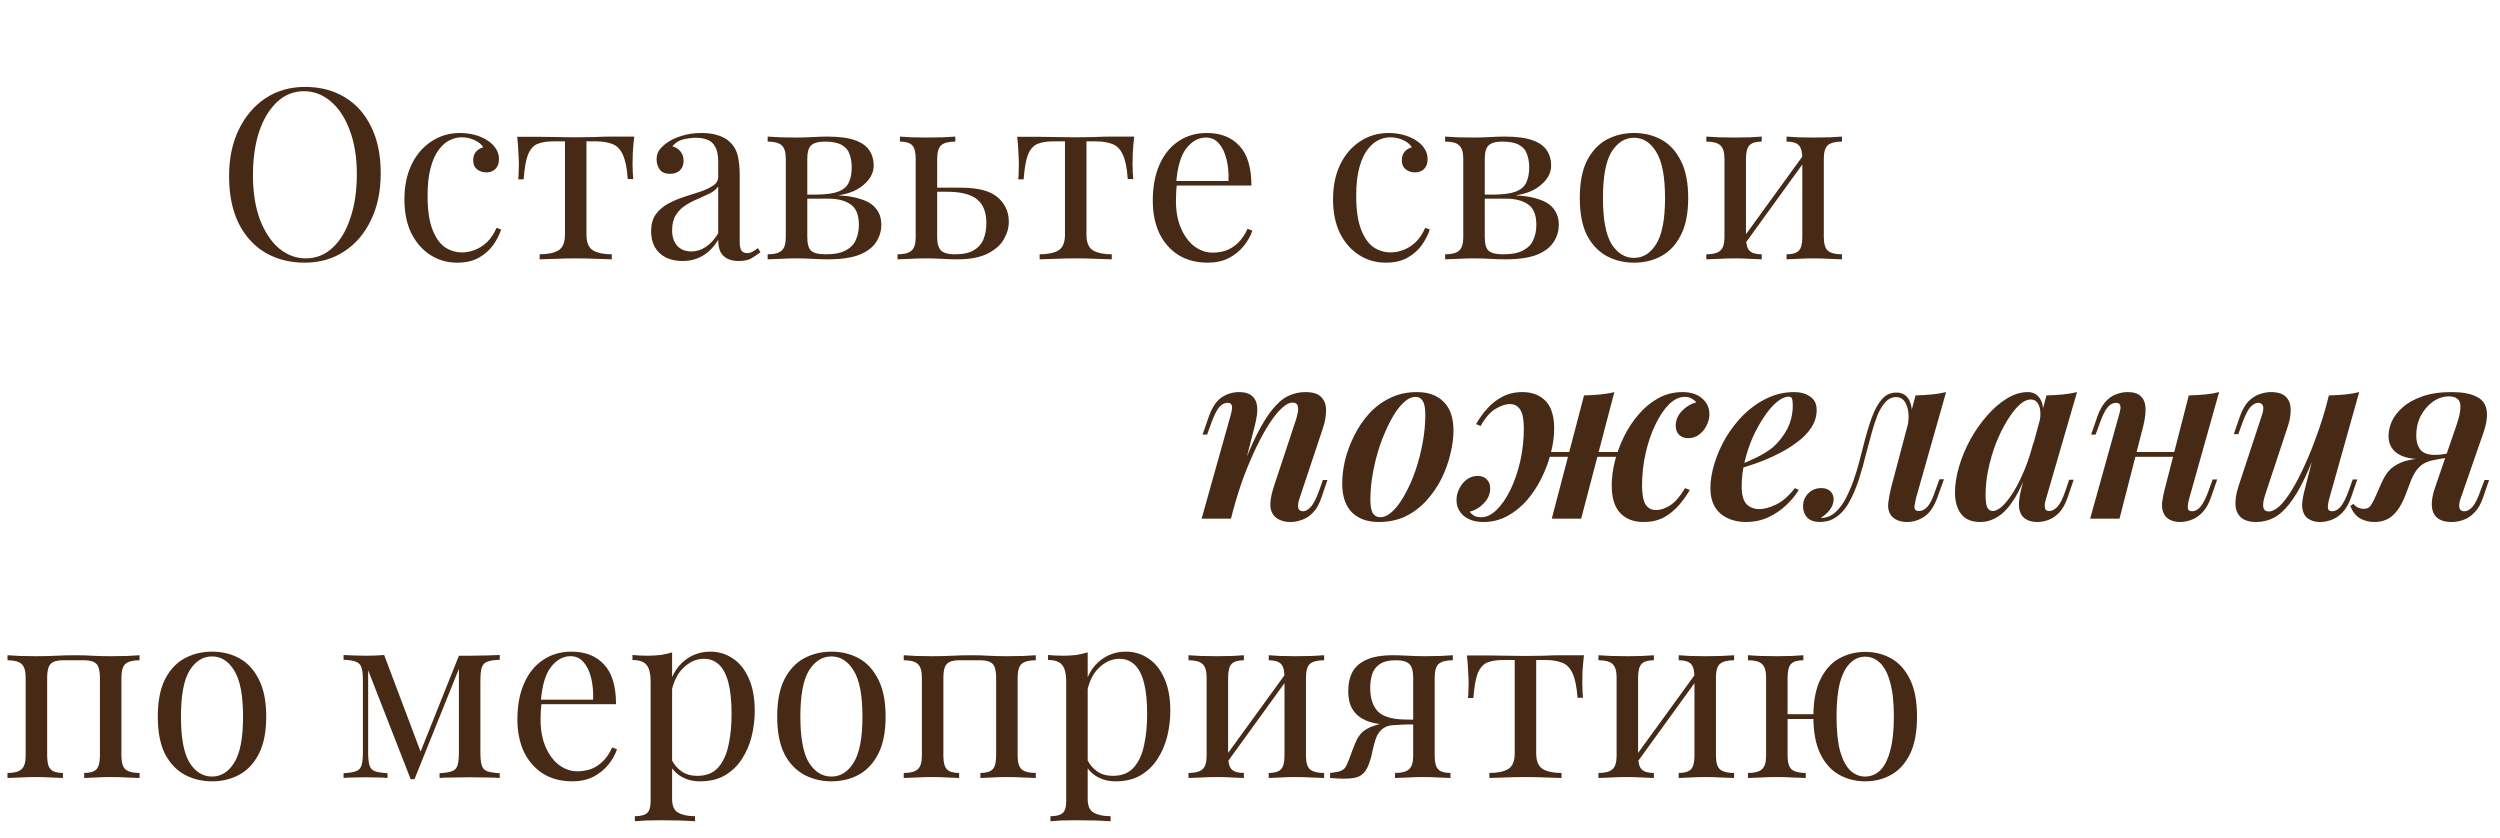 <?xml version="1.0" encoding="UTF-8"?> <svg xmlns="http://www.w3.org/2000/svg" width="1340" height="449" viewBox="0 0 1340 449" fill="none"> <path d="M163.488 46.584C171.595 46.584 178.677 48.419 184.736 52.088C190.88 55.757 195.616 61.048 198.944 67.96C202.357 74.787 204.064 83.107 204.064 92.92C204.064 102.477 202.315 110.84 198.816 118.008C195.403 125.176 190.624 130.765 184.48 134.776C178.336 138.787 171.296 140.792 163.36 140.792C155.253 140.792 148.128 138.957 141.984 135.288C135.925 131.619 131.189 126.328 127.776 119.416C124.448 112.504 122.784 104.184 122.784 94.456C122.784 84.899 124.533 76.536 128.032 69.368C131.531 62.2 136.309 56.611 142.368 52.6C148.512 48.589 155.552 46.584 163.488 46.584ZM162.976 48.888C157.429 48.888 152.608 50.808 148.512 54.648C144.416 58.488 141.216 63.779 138.912 70.52C136.693 77.261 135.584 85.069 135.584 93.944C135.584 102.989 136.821 110.883 139.296 117.624C141.856 124.28 145.269 129.443 149.536 133.112C153.888 136.696 158.667 138.488 163.872 138.488C169.419 138.488 174.24 136.568 178.336 132.728C182.432 128.888 185.589 123.597 187.808 116.856C190.112 110.029 191.264 102.221 191.264 93.432C191.264 84.301 189.984 76.408 187.424 69.752C184.949 63.096 181.579 57.976 177.312 54.392C173.045 50.723 168.267 48.888 162.976 48.888ZM246.587 71.288C249.318 71.288 251.963 71.629 254.523 72.312C257.083 72.995 259.387 74.019 261.435 75.384C263.398 76.664 264.891 78.157 265.915 79.864C266.939 81.485 267.451 83.277 267.451 85.24C267.451 87.544 266.811 89.336 265.531 90.616C264.251 91.811 262.63 92.408 260.667 92.408C258.79 92.408 257.126 91.853 255.675 90.744C254.31 89.635 253.627 88.056 253.627 86.008C253.627 84.045 254.139 82.467 255.163 81.272C256.272 80.077 257.552 79.309 259.003 78.968C258.15 77.432 256.614 76.152 254.395 75.128C252.262 74.104 249.958 73.592 247.483 73.592C245.35 73.592 243.216 74.104 241.083 75.128C238.95 76.152 236.987 77.859 235.195 80.248C233.403 82.552 231.952 85.752 230.843 89.848C229.734 93.859 229.179 98.893 229.179 104.952C229.179 112.461 230.032 118.435 231.739 122.872C233.446 127.309 235.664 130.509 238.395 132.472C241.211 134.349 244.283 135.288 247.611 135.288C249.83 135.288 252.091 134.861 254.395 134.008C256.699 133.155 258.875 131.789 260.923 129.912C262.971 127.949 264.72 125.347 266.171 122.104L268.603 123C267.75 125.731 266.342 128.504 264.379 131.32C262.416 134.051 259.856 136.312 256.699 138.104C253.542 139.896 249.659 140.792 245.051 140.792C239.76 140.792 234.982 139.427 230.715 136.696C226.448 133.965 223.035 130.083 220.475 125.048C218 119.928 216.763 113.869 216.763 106.872C216.763 99.875 218 93.731 220.475 88.44C223.035 83.064 226.576 78.883 231.099 75.896C235.622 72.824 240.784 71.288 246.587 71.288ZM339.941 73.208C339.6 76.195 339.344 79.053 339.173 81.784C339.088 84.515 339.045 86.605 339.045 88.056C339.045 89.592 339.088 91.085 339.173 92.536C339.258 93.901 339.344 95.053 339.429 95.992H336.485C336.058 90.104 335.162 85.709 333.797 82.808C332.432 79.907 330.554 78.029 328.165 77.176C325.776 76.237 322.832 75.768 319.333 75.768H314.341V125.816C314.341 129.997 315.536 132.813 317.925 134.264C320.4 135.629 323.728 136.312 327.909 136.312V139C325.946 138.915 323.216 138.829 319.717 138.744C316.304 138.573 312.592 138.488 308.581 138.488C304.656 138.488 300.944 138.573 297.445 138.744C293.946 138.829 291.216 138.915 289.253 139V136.312C293.52 136.312 296.848 135.629 299.237 134.264C301.626 132.813 302.821 129.997 302.821 125.816V75.768H296.549C293.05 75.768 290.192 76.237 287.973 77.176C285.84 78.115 284.176 80.035 282.981 82.936C281.872 85.837 281.104 90.232 280.677 96.12H277.733C277.904 95.181 277.989 94.029 277.989 92.664C278.074 91.213 278.117 89.72 278.117 88.184C278.117 86.733 278.032 84.643 277.861 81.912C277.776 79.181 277.562 76.323 277.221 73.336H289.509C292.41 73.336 295.482 73.379 298.725 73.464C302.053 73.549 305.296 73.592 308.453 73.592C311.696 73.592 314.981 73.549 318.309 73.464C321.637 73.293 324.752 73.208 327.653 73.208H339.941ZM365.888 139.896C362.389 139.896 359.36 139.256 356.8 137.976C354.24 136.611 352.277 134.733 350.912 132.344C349.632 129.955 348.992 127.181 348.992 124.024C348.992 120.269 349.845 117.197 351.552 114.808C353.344 112.419 355.605 110.499 358.336 109.048C361.067 107.597 363.925 106.403 366.912 105.464C369.984 104.44 372.885 103.501 375.616 102.648C378.347 101.709 380.565 100.643 382.272 99.448C384.064 98.253 384.96 96.675 384.96 94.712V86.776C384.96 83.192 384.405 80.461 383.296 78.584C382.272 76.707 380.864 75.469 379.072 74.872C377.28 74.189 375.275 73.848 373.056 73.848C370.923 73.848 368.619 74.147 366.144 74.744C363.755 75.341 361.835 76.579 360.384 78.456C362.005 78.797 363.413 79.651 364.608 81.016C365.803 82.381 366.4 84.131 366.4 86.264C366.4 88.397 365.717 90.104 364.352 91.384C362.987 92.579 361.237 93.176 359.104 93.176C356.629 93.176 354.795 92.408 353.6 90.872C352.491 89.251 351.936 87.459 351.936 85.496C351.936 83.277 352.491 81.485 353.6 80.12C354.709 78.755 356.117 77.475 357.824 76.28C359.787 74.915 362.304 73.763 365.376 72.824C368.533 71.8 372.075 71.288 376 71.288C379.499 71.288 382.485 71.715 384.96 72.568C387.435 73.336 389.483 74.488 391.104 76.024C393.323 78.072 394.773 80.589 395.456 83.576C396.139 86.477 396.48 89.976 396.48 94.072V129.656C396.48 131.789 396.779 133.325 397.376 134.264C398.059 135.203 399.083 135.672 400.448 135.672C401.387 135.672 402.283 135.459 403.136 135.032C403.989 134.605 405.013 133.923 406.208 132.984L407.616 135.16C405.824 136.525 404.117 137.677 402.496 138.616C400.875 139.469 398.699 139.896 395.968 139.896C393.493 139.896 391.445 139.469 389.824 138.616C388.203 137.763 386.965 136.525 386.112 134.904C385.344 133.197 384.96 131.064 384.96 128.504C382.656 132.344 379.883 135.203 376.64 137.08C373.483 138.957 369.899 139.896 365.888 139.896ZM370.496 134.776C373.312 134.776 375.915 133.965 378.304 132.344C380.779 130.723 382.997 128.291 384.96 125.048V99.96C383.936 101.411 382.443 102.648 380.48 103.672C378.517 104.611 376.384 105.592 374.08 106.616C371.776 107.555 369.557 108.707 367.424 110.072C365.376 111.352 363.669 113.059 362.304 115.192C360.939 117.325 360.256 120.099 360.256 123.512C360.256 126.925 361.152 129.656 362.944 131.704C364.821 133.752 367.339 134.776 370.496 134.776ZM443.334 73.208C449.649 73.208 454.598 73.848 458.182 75.128C461.851 76.408 464.454 78.243 465.99 80.632C467.526 82.936 468.294 85.624 468.294 88.696C468.294 93.133 465.947 97.016 461.254 100.344C456.646 103.672 449.649 105.336 440.262 105.336C440.262 105.336 440.049 105.251 439.622 105.08C439.281 104.909 438.897 104.739 438.47 104.568C438.043 104.397 437.83 104.312 437.83 104.312C442.95 104.227 446.833 103.672 449.478 102.648C452.209 101.539 454.043 99.917 454.982 97.784C456.006 95.651 456.518 92.963 456.518 89.72C456.518 87.075 456.134 84.728 455.366 82.68C454.683 80.547 453.275 78.883 451.142 77.688C449.094 76.493 446.065 75.896 442.054 75.896C438.641 75.896 436.209 76.579 434.758 77.944C433.393 79.224 432.71 81.613 432.71 85.112V127.096C432.71 130.68 433.393 133.112 434.758 134.392C436.209 135.672 438.769 136.312 442.438 136.312C447.217 136.312 450.886 135.587 453.446 134.136C456.091 132.685 457.883 130.765 458.822 128.376C459.846 125.987 460.358 123.384 460.358 120.568C460.358 115.107 458.822 111.395 455.75 109.432C452.763 107.469 448.923 106.488 444.23 106.488H424.774C424.774 106.488 424.774 106.147 424.774 105.464C424.774 104.696 424.774 104.312 424.774 104.312H443.078L444.23 104.568C451.057 104.568 456.518 105.208 460.614 106.488C464.795 107.683 467.782 109.475 469.574 111.864C471.451 114.168 472.39 117.027 472.39 120.44C472.39 123.853 471.451 126.968 469.574 129.784C467.782 132.6 464.795 134.861 460.614 136.568C456.433 138.189 450.801 139 443.718 139C441.073 139 438.342 138.915 435.526 138.744C432.71 138.573 429.723 138.488 426.566 138.488C423.921 138.488 421.105 138.573 418.118 138.744C415.131 138.829 412.913 138.915 411.462 139V136.312C414.961 136.312 417.435 135.672 418.886 134.392C420.422 133.112 421.19 130.68 421.19 127.096V85.112C421.19 81.528 420.422 79.096 418.886 77.816C417.435 76.536 414.961 75.896 411.462 75.896V73.208C412.913 73.293 415.131 73.421 418.118 73.592C421.105 73.677 423.921 73.72 426.566 73.72C429.638 73.72 432.625 73.635 435.526 73.464C438.427 73.293 441.03 73.208 443.334 73.208ZM512.057 73.208V75.896C508.558 75.896 506.041 76.536 504.505 77.816C503.054 79.096 502.329 81.528 502.329 85.112V127.096C502.329 130.509 503.012 132.899 504.377 134.264C505.828 135.629 508.26 136.312 511.673 136.312C516.281 136.312 519.78 135.544 522.169 134.008C524.644 132.472 526.35 130.424 527.289 127.864C528.228 125.304 528.697 122.573 528.697 119.672C528.697 113.784 527.033 109.517 523.705 106.872C520.462 104.141 515.044 102.776 507.449 102.776C505.316 102.776 503.182 102.776 501.049 102.776C498.916 102.776 496.782 102.776 494.649 102.776L494.393 100.6C497.892 100.6 501.348 100.6 504.761 100.6C508.174 100.6 511.588 100.6 515.001 100.6C524.302 100.6 530.916 102.349 534.841 105.848C538.766 109.261 540.729 113.613 540.729 118.904C540.729 122.061 539.833 125.176 538.041 128.248C536.334 131.32 533.433 133.88 529.337 135.928C525.326 137.976 519.908 139 513.081 139C510.692 139 508.046 138.915 505.145 138.744C502.244 138.573 499.257 138.488 496.185 138.488C493.54 138.488 490.724 138.573 487.737 138.744C484.75 138.829 482.532 138.915 481.081 139V136.312C484.58 136.312 487.054 135.672 488.505 134.392C490.041 133.112 490.809 130.68 490.809 127.096V85.112C490.809 81.528 490.169 79.096 488.889 77.816C487.609 76.536 485.433 75.896 482.361 75.896V73.208C483.726 73.293 485.732 73.421 488.377 73.592C491.108 73.677 493.881 73.72 496.697 73.72C499.513 73.72 502.414 73.677 505.401 73.592C508.388 73.421 510.606 73.293 512.057 73.208ZM607.941 73.208C607.6 76.195 607.344 79.053 607.173 81.784C607.088 84.515 607.045 86.605 607.045 88.056C607.045 89.592 607.088 91.085 607.173 92.536C607.258 93.901 607.344 95.053 607.429 95.992H604.485C604.058 90.104 603.162 85.709 601.797 82.808C600.432 79.907 598.554 78.029 596.165 77.176C593.776 76.237 590.832 75.768 587.333 75.768H582.341V125.816C582.341 129.997 583.536 132.813 585.925 134.264C588.4 135.629 591.728 136.312 595.909 136.312V139C593.946 138.915 591.216 138.829 587.717 138.744C584.304 138.573 580.592 138.488 576.581 138.488C572.656 138.488 568.944 138.573 565.445 138.744C561.946 138.829 559.216 138.915 557.253 139V136.312C561.52 136.312 564.848 135.629 567.237 134.264C569.626 132.813 570.821 129.997 570.821 125.816V75.768H564.549C561.05 75.768 558.192 76.237 555.973 77.176C553.84 78.115 552.176 80.035 550.981 82.936C549.872 85.837 549.104 90.232 548.677 96.12H545.733C545.904 95.181 545.989 94.029 545.989 92.664C546.074 91.213 546.117 89.72 546.117 88.184C546.117 86.733 546.032 84.643 545.861 81.912C545.776 79.181 545.562 76.323 545.221 73.336H557.509C560.41 73.336 563.482 73.379 566.725 73.464C570.053 73.549 573.296 73.592 576.453 73.592C579.696 73.592 582.981 73.549 586.309 73.464C589.637 73.293 592.752 73.208 595.653 73.208H607.941ZM646.816 71.288C654.325 71.288 660.171 73.592 664.352 78.2C668.619 82.723 670.752 89.805 670.752 99.448H625.568L625.44 97.016H658.464C658.635 92.835 658.293 88.995 657.44 85.496C656.587 81.912 655.221 79.053 653.344 76.92C651.552 74.787 649.205 73.72 646.304 73.72C642.379 73.72 638.88 75.683 635.808 79.608C632.821 83.533 631.029 89.763 630.432 98.296L630.816 98.808C630.645 100.088 630.517 101.496 630.432 103.032C630.347 104.568 630.304 106.104 630.304 107.64C630.304 113.443 631.243 118.435 633.12 122.616C634.997 126.797 637.429 129.997 640.416 132.216C643.488 134.349 646.645 135.416 649.888 135.416C652.448 135.416 654.88 135.032 657.184 134.264C659.488 133.411 661.621 132.045 663.584 130.168C665.547 128.291 667.253 125.773 668.704 122.616L671.264 123.64C670.325 126.456 668.789 129.187 666.656 131.832C664.523 134.477 661.835 136.653 658.592 138.36C655.349 139.981 651.595 140.792 647.328 140.792C641.184 140.792 635.893 139.384 631.456 136.568C627.104 133.752 623.733 129.869 621.344 124.92C619.04 119.885 617.888 114.125 617.888 107.64C617.888 100.131 619.083 93.688 621.472 88.312C623.861 82.851 627.232 78.669 631.584 75.768C635.936 72.781 641.013 71.288 646.816 71.288ZM744.337 71.288C747.068 71.288 749.713 71.629 752.273 72.312C754.833 72.995 757.137 74.019 759.185 75.384C761.148 76.664 762.641 78.157 763.665 79.864C764.689 81.485 765.201 83.277 765.201 85.24C765.201 87.544 764.561 89.336 763.281 90.616C762.001 91.811 760.38 92.408 758.417 92.408C756.54 92.408 754.876 91.853 753.425 90.744C752.06 89.635 751.377 88.056 751.377 86.008C751.377 84.045 751.889 82.467 752.913 81.272C754.022 80.077 755.302 79.309 756.753 78.968C755.9 77.432 754.364 76.152 752.145 75.128C750.012 74.104 747.708 73.592 745.233 73.592C743.1 73.592 740.966 74.104 738.833 75.128C736.7 76.152 734.737 77.859 732.945 80.248C731.153 82.552 729.702 85.752 728.593 89.848C727.484 93.859 726.929 98.893 726.929 104.952C726.929 112.461 727.782 118.435 729.489 122.872C731.196 127.309 733.414 130.509 736.145 132.472C738.961 134.349 742.033 135.288 745.361 135.288C747.58 135.288 749.841 134.861 752.145 134.008C754.449 133.155 756.625 131.789 758.673 129.912C760.721 127.949 762.47 125.347 763.921 122.104L766.353 123C765.5 125.731 764.092 128.504 762.129 131.32C760.166 134.051 757.606 136.312 754.449 138.104C751.292 139.896 747.409 140.792 742.801 140.792C737.51 140.792 732.732 139.427 728.465 136.696C724.198 133.965 720.785 130.083 718.225 125.048C715.75 119.928 714.513 113.869 714.513 106.872C714.513 99.875 715.75 93.731 718.225 88.44C720.785 83.064 724.326 78.883 728.849 75.896C733.372 72.824 738.534 71.288 744.337 71.288ZM806.459 73.208C812.774 73.208 817.723 73.848 821.307 75.128C824.976 76.408 827.579 78.243 829.115 80.632C830.651 82.936 831.419 85.624 831.419 88.696C831.419 93.133 829.072 97.016 824.379 100.344C819.771 103.672 812.774 105.336 803.387 105.336C803.387 105.336 803.174 105.251 802.747 105.08C802.406 104.909 802.022 104.739 801.595 104.568C801.168 104.397 800.955 104.312 800.955 104.312C806.075 104.227 809.958 103.672 812.603 102.648C815.334 101.539 817.168 99.917 818.107 97.784C819.131 95.651 819.643 92.963 819.643 89.72C819.643 87.075 819.259 84.728 818.491 82.68C817.808 80.547 816.4 78.883 814.267 77.688C812.219 76.493 809.19 75.896 805.179 75.896C801.766 75.896 799.334 76.579 797.883 77.944C796.518 79.224 795.835 81.613 795.835 85.112V127.096C795.835 130.68 796.518 133.112 797.883 134.392C799.334 135.672 801.894 136.312 805.563 136.312C810.342 136.312 814.011 135.587 816.571 134.136C819.216 132.685 821.008 130.765 821.947 128.376C822.971 125.987 823.483 123.384 823.483 120.568C823.483 115.107 821.947 111.395 818.875 109.432C815.888 107.469 812.048 106.488 807.355 106.488H787.899C787.899 106.488 787.899 106.147 787.899 105.464C787.899 104.696 787.899 104.312 787.899 104.312H806.203L807.355 104.568C814.182 104.568 819.643 105.208 823.739 106.488C827.92 107.683 830.907 109.475 832.699 111.864C834.576 114.168 835.515 117.027 835.515 120.44C835.515 123.853 834.576 126.968 832.699 129.784C830.907 132.6 827.92 134.861 823.739 136.568C819.558 138.189 813.926 139 806.843 139C804.198 139 801.467 138.915 798.651 138.744C795.835 138.573 792.848 138.488 789.691 138.488C787.046 138.488 784.23 138.573 781.243 138.744C778.256 138.829 776.038 138.915 774.587 139V136.312C778.086 136.312 780.56 135.672 782.011 134.392C783.547 133.112 784.315 130.68 784.315 127.096V85.112C784.315 81.528 783.547 79.096 782.011 77.816C780.56 76.536 778.086 75.896 774.587 75.896V73.208C776.038 73.293 778.256 73.421 781.243 73.592C784.23 73.677 787.046 73.72 789.691 73.72C792.763 73.72 795.75 73.635 798.651 73.464C801.552 73.293 804.155 73.208 806.459 73.208ZM875.822 71.288C881.283 71.288 886.19 72.483 890.542 74.872C894.894 77.261 898.35 81.016 900.91 86.136C903.555 91.256 904.878 97.912 904.878 106.104C904.878 114.296 903.555 120.952 900.91 126.072C898.35 131.107 894.894 134.819 890.542 137.208C886.19 139.597 881.283 140.792 875.822 140.792C870.446 140.792 865.539 139.597 861.102 137.208C856.75 134.819 853.251 131.107 850.606 126.072C848.046 120.952 846.766 114.296 846.766 106.104C846.766 97.912 848.046 91.256 850.606 86.136C853.251 81.016 856.75 77.261 861.102 74.872C865.539 72.483 870.446 71.288 875.822 71.288ZM875.822 73.848C870.958 73.848 866.947 76.365 863.79 81.4C860.718 86.435 859.182 94.669 859.182 106.104C859.182 117.539 860.718 125.773 863.79 130.808C866.947 135.757 870.958 138.232 875.822 138.232C880.686 138.232 884.654 135.757 887.726 130.808C890.883 125.773 892.462 117.539 892.462 106.104C892.462 94.669 890.883 86.435 887.726 81.4C884.654 76.365 880.686 73.848 875.822 73.848ZM987.291 73.208V75.896C983.792 75.896 981.275 76.536 979.739 77.816C978.288 79.096 977.563 81.528 977.563 85.112V127.096C977.563 130.68 978.288 133.112 979.739 134.392C981.275 135.672 983.792 136.312 987.291 136.312V139C985.84 138.915 983.622 138.829 980.635 138.744C977.648 138.573 974.747 138.488 971.931 138.488C969.115 138.488 966.342 138.573 963.611 138.744C960.966 138.829 958.96 138.915 957.595 139V136.312C960.667 136.312 962.843 135.672 964.123 134.392C965.403 133.112 966.043 130.68 966.043 127.096V85.112C966.043 81.528 965.403 79.096 964.123 77.816C962.843 76.536 960.667 75.896 957.595 75.896V73.208C958.96 73.293 960.966 73.421 963.611 73.592C966.342 73.677 969.115 73.72 971.931 73.72C974.747 73.72 977.648 73.677 980.635 73.592C983.622 73.421 985.84 73.293 987.291 73.208ZM944.283 73.208V75.896C941.211 75.896 939.035 76.536 937.755 77.816C936.475 79.096 935.835 81.528 935.835 85.112V127.096C935.835 130.68 936.475 133.112 937.755 134.392C939.035 135.672 941.211 136.312 944.283 136.312V139C942.918 138.915 940.87 138.829 938.139 138.744C935.494 138.573 932.763 138.488 929.947 138.488C927.131 138.488 924.23 138.573 921.243 138.744C918.256 138.829 916.038 138.915 914.587 139V136.312C918.086 136.312 920.56 135.672 922.011 134.392C923.547 133.112 924.315 130.68 924.315 127.096V85.112C924.315 81.528 923.547 79.096 922.011 77.816C920.56 76.536 918.086 75.896 914.587 75.896V73.208C916.038 73.293 918.256 73.421 921.243 73.592C924.23 73.677 927.131 73.72 929.947 73.72C932.763 73.72 935.494 73.677 938.139 73.592C940.87 73.421 942.918 73.293 944.283 73.208ZM967.323 82.168L969.371 83.576L934.171 132.216L932.123 130.68L967.323 82.168Z" fill="#462A16"></path> <path d="M74.808 351.208V353.896C71.31 353.896 68.793 354.536 67.257 355.816C65.806 357.096 65.081 359.528 65.081 363.112V405.096C65.081 408.68 65.806 411.112 67.257 412.392C68.793 413.672 71.31 414.312 74.808 414.312V417C73.358 416.915 71.139 416.829 68.153 416.744C65.166 416.573 62.264 416.488 59.449 416.488C56.633 416.488 53.859 416.573 51.129 416.744C48.483 416.829 46.478 416.915 45.112 417V414.312C48.184 414.312 50.361 413.672 51.641 412.392C52.92 411.112 53.56 408.68 53.56 405.096V363.112C53.56 359.528 52.92 357.096 51.641 355.816C50.361 354.536 48.184 353.896 45.112 353.896H33.721C30.648 353.896 28.473 354.536 27.192 355.816C25.913 357.096 25.273 359.528 25.273 363.112V405.096C25.273 408.68 25.913 411.112 27.192 412.392C28.473 413.672 30.648 414.312 33.721 414.312V417C32.355 416.915 30.307 416.829 27.576 416.744C24.931 416.573 22.201 416.488 19.384 416.488C16.569 416.488 13.667 416.573 10.681 416.744C7.694 416.829 5.475 416.915 4.024 417V414.312C7.523 414.312 9.998 413.672 11.448 412.392C12.985 411.112 13.752 408.68 13.752 405.096V363.112C13.752 359.528 12.985 357.096 11.448 355.816C9.998 354.536 7.523 353.896 4.024 353.896V351.208C5.475 351.293 7.694 351.421 10.681 351.592C13.667 351.677 16.569 351.72 19.384 351.72C23.48 351.72 27.107 351.635 30.265 351.464C33.507 351.293 36.792 351.208 40.12 351.208C43.449 351.208 46.478 351.293 49.209 351.464C51.939 351.635 55.352 351.72 59.449 351.72C62.264 351.72 65.166 351.677 68.153 351.592C71.139 351.421 73.358 351.293 74.808 351.208ZM113.635 349.288C119.096 349.288 124.003 350.483 128.355 352.872C132.707 355.261 136.163 359.016 138.723 364.136C141.368 369.256 142.691 375.912 142.691 384.104C142.691 392.296 141.368 398.952 138.723 404.072C136.163 409.107 132.707 412.819 128.355 415.208C124.003 417.597 119.096 418.792 113.635 418.792C108.259 418.792 103.352 417.597 98.915 415.208C94.562 412.819 91.064 409.107 88.418 404.072C85.859 398.952 84.579 392.296 84.579 384.104C84.579 375.912 85.859 369.256 88.418 364.136C91.064 359.016 94.562 355.261 98.915 352.872C103.352 350.483 108.259 349.288 113.635 349.288ZM113.635 351.848C108.771 351.848 104.76 354.365 101.603 359.4C98.531 364.435 96.995 372.669 96.995 384.104C96.995 395.539 98.531 403.773 101.603 408.808C104.76 413.757 108.771 416.232 113.635 416.232C118.499 416.232 122.467 413.757 125.539 408.808C128.696 403.773 130.275 395.539 130.275 384.104C130.275 372.669 128.696 364.435 125.539 359.4C122.467 354.365 118.499 351.848 113.635 351.848ZM267.859 351.08V353.64C264.957 353.725 262.739 354.067 261.203 354.664C259.752 355.176 258.771 356.2 258.259 357.736C257.747 359.187 257.491 361.491 257.491 364.648V403.432C257.491 406.504 257.747 408.808 258.259 410.344C258.771 411.88 259.752 412.904 261.203 413.416C262.739 413.928 264.957 414.269 267.859 414.44V417C265.896 416.829 263.507 416.744 260.691 416.744C257.875 416.659 254.973 416.616 251.987 416.616C248.659 416.616 245.544 416.659 242.643 416.744C239.741 416.744 237.395 416.829 235.603 417V414.44C238.504 414.269 240.68 413.928 242.131 413.416C243.667 412.904 244.691 411.88 245.202 410.344C245.715 408.808 245.971 406.504 245.971 403.432V358.504L222.163 417.64H220.115L197.331 359.272V403.432C197.331 406.504 197.587 408.808 198.099 410.344C198.611 411.88 199.592 412.904 201.043 413.416C202.579 413.928 204.797 414.269 207.699 414.44V417C206.163 416.829 204.371 416.744 202.323 416.744C200.36 416.659 198.269 416.616 196.051 416.616C193.917 416.616 191.741 416.659 189.523 416.744C187.389 416.744 185.597 416.829 184.147 417V414.44C187.048 414.269 189.224 413.928 190.675 413.416C192.211 412.904 193.235 411.88 193.747 410.344C194.259 408.808 194.515 406.504 194.515 403.432V364.648C194.515 361.491 194.259 359.187 193.747 357.736C193.235 356.2 192.211 355.176 190.675 354.664C189.224 354.067 187.048 353.725 184.147 353.64V351.08C185.597 351.165 187.389 351.251 189.523 351.336C191.741 351.421 193.917 351.464 196.051 351.464C199.805 351.464 203.091 351.336 205.907 351.08L226.131 404.712L224.595 404.968L245.971 351.464C246.909 351.464 247.848 351.464 248.787 351.464C249.811 351.464 250.877 351.464 251.987 351.464C254.973 351.464 257.832 351.421 260.562 351.336C263.379 351.251 265.811 351.165 267.859 351.08ZM306.254 349.288C313.763 349.288 319.608 351.592 323.79 356.2C328.056 360.723 330.19 367.805 330.19 377.448H285.006L284.878 375.016H317.902C318.072 370.835 317.731 366.995 316.878 363.496C316.024 359.912 314.659 357.053 312.782 354.92C310.99 352.787 308.643 351.72 305.742 351.72C301.816 351.72 298.318 353.683 295.246 357.608C292.259 361.533 290.467 367.763 289.87 376.296L290.253 376.808C290.083 378.088 289.955 379.496 289.87 381.032C289.784 382.568 289.742 384.104 289.742 385.64C289.742 391.443 290.68 396.435 292.558 400.616C294.435 404.797 296.867 407.997 299.854 410.216C302.926 412.349 306.083 413.416 309.326 413.416C311.886 413.416 314.318 413.032 316.622 412.264C318.926 411.411 321.059 410.045 323.022 408.168C324.984 406.291 326.691 403.773 328.142 400.616L330.702 401.64C329.763 404.456 328.227 407.187 326.094 409.832C323.96 412.477 321.272 414.653 318.03 416.36C314.787 417.981 311.032 418.792 306.766 418.792C300.622 418.792 295.331 417.384 290.894 414.568C286.542 411.752 283.171 407.869 280.782 402.92C278.478 397.885 277.326 392.125 277.326 385.64C277.326 378.131 278.52 371.688 280.91 366.312C283.299 360.851 286.67 356.669 291.022 353.768C295.374 350.781 300.451 349.288 306.254 349.288ZM360.252 349.672V428.264C360.252 431.933 361.318 434.365 363.452 435.56C365.67 436.84 368.7 437.48 372.54 437.48V440.168C370.662 440.083 368.06 439.955 364.732 439.784C361.404 439.699 357.862 439.656 354.108 439.656C351.462 439.656 348.817 439.699 346.172 439.784C343.612 439.955 341.649 440.083 340.284 440.168V437.48C343.356 437.48 345.532 436.925 346.812 435.816C348.092 434.707 348.732 432.616 348.732 429.544V365.032C348.732 361.192 348.049 358.376 346.684 356.584C345.318 354.707 342.758 353.768 339.004 353.768V351.08C341.734 351.336 344.38 351.464 346.94 351.464C349.414 351.464 351.761 351.336 353.98 351.08C356.284 350.739 358.374 350.269 360.252 349.672ZM380.732 349.288C385.254 349.288 389.308 350.525 392.892 353C396.476 355.389 399.292 358.931 401.34 363.624C403.473 368.317 404.54 374.12 404.54 381.032C404.54 385.64 403.985 390.205 402.876 394.728C401.766 399.165 400.017 403.219 397.628 406.888C395.324 410.472 392.294 413.373 388.54 415.592C384.87 417.725 380.433 418.792 375.228 418.792C371.217 418.792 367.718 417.853 364.732 415.976C361.83 414.099 359.868 411.837 358.844 409.192L360.124 407.4C361.318 409.789 363.025 411.795 365.244 413.416C367.548 415.037 370.406 415.848 373.819 415.848C378.598 415.848 382.31 414.355 384.956 411.368C387.601 408.381 389.436 404.413 390.46 399.464C391.569 394.429 392.124 388.883 392.124 382.824C392.124 375.997 391.569 370.408 390.46 366.056C389.35 361.704 387.686 358.461 385.468 356.328C383.249 354.195 380.518 353.128 377.276 353.128C373.094 353.128 369.297 354.877 365.884 358.376C362.47 361.789 360.294 366.995 359.356 373.992L357.82 372.2C358.758 364.947 361.318 359.315 365.5 355.304C369.766 351.293 374.844 349.288 380.732 349.288ZM445.635 349.288C451.096 349.288 456.003 350.483 460.355 352.872C464.707 355.261 468.163 359.016 470.723 364.136C473.368 369.256 474.691 375.912 474.691 384.104C474.691 392.296 473.368 398.952 470.723 404.072C468.163 409.107 464.707 412.819 460.355 415.208C456.003 417.597 451.096 418.792 445.635 418.792C440.259 418.792 435.352 417.597 430.915 415.208C426.563 412.819 423.064 409.107 420.419 404.072C417.859 398.952 416.579 392.296 416.579 384.104C416.579 375.912 417.859 369.256 420.419 364.136C423.064 359.016 426.563 355.261 430.915 352.872C435.352 350.483 440.259 349.288 445.635 349.288ZM445.635 351.848C440.771 351.848 436.76 354.365 433.603 359.4C430.531 364.435 428.995 372.669 428.995 384.104C428.995 395.539 430.531 403.773 433.603 408.808C436.76 413.757 440.771 416.232 445.635 416.232C450.499 416.232 454.467 413.757 457.539 408.808C460.696 403.773 462.275 395.539 462.275 384.104C462.275 372.669 460.696 364.435 457.539 359.4C454.467 354.365 450.499 351.848 445.635 351.848ZM555.184 351.208V353.896C551.685 353.896 549.168 354.536 547.632 355.816C546.181 357.096 545.456 359.528 545.456 363.112V405.096C545.456 408.68 546.181 411.112 547.632 412.392C549.168 413.672 551.685 414.312 555.184 414.312V417C553.733 416.915 551.514 416.829 548.528 416.744C545.541 416.573 542.64 416.488 539.824 416.488C537.008 416.488 534.234 416.573 531.504 416.744C528.858 416.829 526.853 416.915 525.488 417V414.312C528.56 414.312 530.736 413.672 532.016 412.392C533.296 411.112 533.936 408.68 533.936 405.096V363.112C533.936 359.528 533.296 357.096 532.016 355.816C530.736 354.536 528.56 353.896 525.488 353.896H514.096C511.024 353.896 508.848 354.536 507.568 355.816C506.288 357.096 505.648 359.528 505.648 363.112V405.096C505.648 408.68 506.288 411.112 507.568 412.392C508.848 413.672 511.024 414.312 514.096 414.312V417C512.73 416.915 510.682 416.829 507.952 416.744C505.306 416.573 502.576 416.488 499.76 416.488C496.944 416.488 494.042 416.573 491.056 416.744C488.069 416.829 485.85 416.915 484.4 417V414.312C487.898 414.312 490.373 413.672 491.824 412.392C493.36 411.112 494.128 408.68 494.128 405.096V363.112C494.128 359.528 493.36 357.096 491.824 355.816C490.373 354.536 487.898 353.896 484.4 353.896V351.208C485.85 351.293 488.069 351.421 491.056 351.592C494.042 351.677 496.944 351.72 499.76 351.72C503.856 351.72 507.482 351.635 510.64 351.464C513.882 351.293 517.168 351.208 520.496 351.208C523.824 351.208 526.853 351.293 529.584 351.464C532.314 351.635 535.728 351.72 539.824 351.72C542.64 351.72 545.541 351.677 548.528 351.592C551.514 351.421 553.733 351.293 555.184 351.208ZM583.002 349.672V428.264C583.002 431.933 584.068 434.365 586.202 435.56C588.42 436.84 591.45 437.48 595.29 437.48V440.168C593.412 440.083 590.81 439.955 587.482 439.784C584.154 439.699 580.612 439.656 576.858 439.656C574.212 439.656 571.567 439.699 568.922 439.784C566.362 439.955 564.399 440.083 563.034 440.168V437.48C566.106 437.48 568.282 436.925 569.562 435.816C570.842 434.707 571.482 432.616 571.482 429.544V365.032C571.482 361.192 570.799 358.376 569.434 356.584C568.068 354.707 565.508 353.768 561.754 353.768V351.08C564.484 351.336 567.13 351.464 569.69 351.464C572.164 351.464 574.511 351.336 576.73 351.08C579.034 350.739 581.124 350.269 583.002 349.672ZM603.482 349.288C608.004 349.288 612.058 350.525 615.642 353C619.226 355.389 622.042 358.931 624.09 363.624C626.223 368.317 627.29 374.12 627.29 381.032C627.29 385.64 626.735 390.205 625.626 394.728C624.516 399.165 622.767 403.219 620.378 406.888C618.074 410.472 615.044 413.373 611.29 415.592C607.62 417.725 603.183 418.792 597.978 418.792C593.967 418.792 590.468 417.853 587.482 415.976C584.58 414.099 582.618 411.837 581.594 409.192L582.874 407.4C584.068 409.789 585.775 411.795 587.994 413.416C590.298 415.037 593.156 415.848 596.569 415.848C601.348 415.848 605.06 414.355 607.706 411.368C610.351 408.381 612.186 404.413 613.21 399.464C614.319 394.429 614.874 388.883 614.874 382.824C614.874 375.997 614.319 370.408 613.21 366.056C612.1 361.704 610.436 358.461 608.218 356.328C605.999 354.195 603.268 353.128 600.026 353.128C595.844 353.128 592.047 354.877 588.634 358.376C585.22 361.789 583.044 366.995 582.106 373.992L580.57 372.2C581.508 364.947 584.068 359.315 588.25 355.304C592.516 351.293 597.594 349.288 603.482 349.288ZM709.729 351.208V353.896C706.23 353.896 703.713 354.536 702.177 355.816C700.726 357.096 700.001 359.528 700.001 363.112V405.096C700.001 408.68 700.726 411.112 702.177 412.392C703.713 413.672 706.23 414.312 709.729 414.312V417C708.278 416.915 706.059 416.829 703.073 416.744C700.086 416.573 697.185 416.488 694.369 416.488C691.553 416.488 688.779 416.573 686.049 416.744C683.403 416.829 681.398 416.915 680.033 417V414.312C683.105 414.312 685.281 413.672 686.561 412.392C687.841 411.112 688.481 408.68 688.481 405.096V363.112C688.481 359.528 687.841 357.096 686.561 355.816C685.281 354.536 683.105 353.896 680.033 353.896V351.208C681.398 351.293 683.403 351.421 686.049 351.592C688.779 351.677 691.553 351.72 694.369 351.72C697.185 351.72 700.086 351.677 703.073 351.592C706.059 351.421 708.278 351.293 709.729 351.208ZM666.721 351.208V353.896C663.649 353.896 661.473 354.536 660.193 355.816C658.913 357.096 658.273 359.528 658.273 363.112V405.096C658.273 408.68 658.913 411.112 660.193 412.392C661.473 413.672 663.649 414.312 666.721 414.312V417C665.355 416.915 663.307 416.829 660.577 416.744C657.931 416.573 655.201 416.488 652.385 416.488C649.569 416.488 646.667 416.573 643.681 416.744C640.694 416.829 638.475 416.915 637.025 417V414.312C640.523 414.312 642.998 413.672 644.449 412.392C645.985 411.112 646.753 408.68 646.753 405.096V363.112C646.753 359.528 645.985 357.096 644.449 355.816C642.998 354.536 640.523 353.896 637.025 353.896V351.208C638.475 351.293 640.694 351.421 643.681 351.592C646.667 351.677 649.569 351.72 652.385 351.72C655.201 351.72 657.931 351.677 660.577 351.592C663.307 351.421 665.355 351.293 666.721 351.208ZM689.761 360.168L691.809 361.576L656.609 410.216L654.561 408.68L689.761 360.168ZM778.718 351.208V353.896C775.219 353.896 772.702 354.536 771.166 355.816C769.715 357.096 768.99 359.528 768.99 363.112V405.096C768.99 408.68 769.63 411.112 770.91 412.392C772.19 413.672 774.366 414.312 777.438 414.312V417C776.072 416.915 774.024 416.829 771.294 416.744C768.648 416.573 765.918 416.488 763.102 416.488C760.286 416.488 757.384 416.573 754.398 416.744C751.411 416.829 749.192 416.915 747.742 417V414.312C751.24 414.312 753.715 413.672 755.166 412.392C756.702 411.112 757.47 408.68 757.47 405.096V363.112C757.47 359.699 756.787 357.309 755.422 355.944C754.056 354.579 751.667 353.896 748.254 353.896C744.414 353.896 741.47 354.621 739.422 356.072C737.459 357.437 736.136 359.229 735.454 361.448C734.771 363.667 734.43 366.056 734.43 368.616C734.43 374.163 735.752 378.344 738.398 381.16C741.043 383.976 745.694 385.469 752.35 385.64C754.483 385.725 756.616 385.768 758.75 385.768C760.883 385.768 763.016 385.768 765.15 385.768L765.406 388.2C760.883 388.2 757 388.243 753.758 388.328C750.6 388.413 748.168 388.456 746.462 388.456C741.342 388.456 737.203 387.944 734.046 386.92C730.888 385.811 728.456 384.36 726.75 382.568C725.128 380.776 724.019 378.813 723.422 376.68C722.91 374.547 722.654 372.413 722.654 370.28C722.654 366.611 723.336 363.368 724.702 360.552C726.152 357.651 728.627 355.389 732.126 353.768C735.624 352.061 740.488 351.208 746.718 351.208C749.107 351.208 751.752 351.293 754.654 351.464C757.555 351.635 760.542 351.72 763.614 351.72C766.344 351.72 769.16 351.677 772.062 351.592C775.048 351.421 777.267 351.293 778.718 351.208ZM753.118 386.92V388.328C750.984 388.413 748.766 388.541 746.462 388.712C744.158 388.797 742.152 389.608 740.446 391.144C739.08 392.424 738.056 394.088 737.374 396.136C736.691 398.184 736.094 400.403 735.582 402.792C735.155 405.181 734.472 407.571 733.534 409.96C732.595 412.52 731.23 414.397 729.438 415.592C727.731 416.787 724.702 417.384 720.35 417.384C719.24 417.384 718.088 417.341 716.894 417.256C715.699 417.171 714.376 417.085 712.925 417V414.312C715.4 414.056 717.235 413.715 718.43 413.288C719.71 412.776 720.648 412.051 721.246 411.112C721.843 410.088 722.44 408.765 723.038 407.144C724.403 403.389 725.512 400.488 726.366 398.44C727.219 396.392 728.115 394.813 729.054 393.704C729.992 392.509 731.23 391.485 732.766 390.632C733.79 390.035 734.942 389.523 736.222 389.096C737.587 388.584 739.08 388.157 740.702 387.816C742.408 387.475 744.286 387.219 746.333 387.048C748.467 386.877 750.728 386.835 753.118 386.92ZM849.004 351.208C848.662 354.195 848.406 357.053 848.236 359.784C848.15 362.515 848.108 364.605 848.108 366.056C848.108 367.592 848.15 369.085 848.236 370.536C848.321 371.901 848.406 373.053 848.492 373.992H845.548C845.121 368.104 844.225 363.709 842.86 360.808C841.494 357.907 839.617 356.029 837.228 355.176C834.838 354.237 831.894 353.768 828.396 353.768H823.404V403.816C823.404 407.997 824.598 410.813 826.988 412.264C829.462 413.629 832.79 414.312 836.972 414.312V417C835.009 416.915 832.278 416.829 828.78 416.744C825.366 416.573 821.654 416.488 817.644 416.488C813.718 416.488 810.006 416.573 806.508 416.744C803.009 416.829 800.278 416.915 798.316 417V414.312C802.582 414.312 805.91 413.629 808.3 412.264C810.689 410.813 811.884 407.997 811.884 403.816V353.768H805.612C802.113 353.768 799.254 354.237 797.036 355.176C794.902 356.115 793.238 358.035 792.044 360.936C790.934 363.837 790.166 368.232 789.74 374.12H786.796C786.966 373.181 787.052 372.029 787.052 370.664C787.137 369.213 787.18 367.72 787.18 366.184C787.18 364.733 787.094 362.643 786.924 359.912C786.838 357.181 786.625 354.323 786.284 351.336H798.572C801.473 351.336 804.545 351.379 807.788 351.464C811.116 351.549 814.358 351.592 817.516 351.592C820.758 351.592 824.044 351.549 827.372 351.464C830.7 351.293 833.814 351.208 836.716 351.208H849.004ZM929.479 351.208V353.896C925.98 353.896 923.463 354.536 921.927 355.816C920.476 357.096 919.751 359.528 919.751 363.112V405.096C919.751 408.68 920.476 411.112 921.927 412.392C923.463 413.672 925.98 414.312 929.479 414.312V417C928.028 416.915 925.809 416.829 922.823 416.744C919.836 416.573 916.935 416.488 914.119 416.488C911.303 416.488 908.529 416.573 905.799 416.744C903.153 416.829 901.148 416.915 899.783 417V414.312C902.855 414.312 905.031 413.672 906.311 412.392C907.591 411.112 908.231 408.68 908.231 405.096V363.112C908.231 359.528 907.591 357.096 906.311 355.816C905.031 354.536 902.855 353.896 899.783 353.896V351.208C901.148 351.293 903.153 351.421 905.799 351.592C908.529 351.677 911.303 351.72 914.119 351.72C916.935 351.72 919.836 351.677 922.823 351.592C925.809 351.421 928.028 351.293 929.479 351.208ZM886.471 351.208V353.896C883.399 353.896 881.223 354.536 879.943 355.816C878.663 357.096 878.023 359.528 878.023 363.112V405.096C878.023 408.68 878.663 411.112 879.943 412.392C881.223 413.672 883.399 414.312 886.471 414.312V417C885.105 416.915 883.057 416.829 880.327 416.744C877.681 416.573 874.951 416.488 872.135 416.488C869.319 416.488 866.417 416.573 863.431 416.744C860.444 416.829 858.225 416.915 856.775 417V414.312C860.273 414.312 862.748 413.672 864.199 412.392C865.735 411.112 866.503 408.68 866.503 405.096V363.112C866.503 359.528 865.735 357.096 864.199 355.816C862.748 354.536 860.273 353.896 856.775 353.896V351.208C858.225 351.293 860.444 351.421 863.431 351.592C866.417 351.677 869.319 351.72 872.135 351.72C874.951 351.72 877.681 351.677 880.327 351.592C883.057 351.421 885.105 351.293 886.471 351.208ZM909.511 360.168L911.559 361.576L876.359 410.216L874.311 408.68L909.511 360.168ZM999.748 349.416C1004.95 349.416 1009.65 350.611 1013.83 353C1018.01 355.389 1021.34 359.144 1023.81 364.264C1026.29 369.299 1027.52 375.912 1027.52 384.104C1027.52 392.296 1026.29 398.952 1023.81 404.072C1021.34 409.107 1018.01 412.819 1013.83 415.208C1009.65 417.597 1004.95 418.792 999.748 418.792C994.628 418.792 989.934 417.597 985.668 415.208C981.486 412.819 978.158 409.107 975.684 404.072C973.209 398.952 971.972 392.296 971.972 384.104C971.972 375.912 973.209 369.299 975.684 364.264C978.158 359.144 981.486 355.389 985.668 353C989.934 350.611 994.628 349.416 999.748 349.416ZM966.596 351.208V353.896C963.524 353.896 961.348 354.536 960.068 355.816C958.788 357.096 958.148 359.528 958.148 363.112V405.096C958.148 408.68 958.873 411.112 960.324 412.392C961.86 413.672 964.377 414.312 967.876 414.312V417C966.425 416.915 964.164 416.829 961.092 416.744C958.02 416.573 955.076 416.488 952.26 416.488C949.444 416.488 946.542 416.573 943.556 416.744C940.569 416.829 938.35 416.915 936.9 417V414.312C940.398 414.312 942.873 413.672 944.324 412.392C945.86 411.112 946.628 408.68 946.628 405.096V363.112C946.628 359.528 945.86 357.096 944.324 355.816C942.873 354.536 940.398 353.896 936.9 353.896V351.208C938.35 351.293 940.569 351.421 943.556 351.592C946.542 351.677 949.444 351.72 952.26 351.72C955.076 351.72 957.806 351.677 960.452 351.592C963.182 351.421 965.23 351.293 966.596 351.208ZM978.372 382.824V385.384H952.9V382.824H978.372ZM999.748 351.976C996.761 351.976 994.116 353.085 991.812 355.304C989.508 357.437 987.673 360.851 986.308 365.544C985.028 370.237 984.388 376.424 984.388 384.104C984.388 391.699 985.028 397.885 986.308 402.664C987.673 407.357 989.508 410.813 991.812 413.032C994.116 415.165 996.761 416.232 999.748 416.232C1002.73 416.232 1005.38 415.165 1007.68 413.032C1009.99 410.813 1011.78 407.357 1013.06 402.664C1014.42 397.885 1015.11 391.699 1015.11 384.104C1015.11 376.424 1014.42 370.237 1013.06 365.544C1011.78 360.851 1009.99 357.437 1007.68 355.304C1005.38 353.085 1002.73 351.976 999.748 351.976Z" fill="#462A16"></path> <path d="M659.81 278H644.066L659.554 222.832C659.895 221.637 660.151 220.528 660.322 219.504C660.493 218.48 660.407 217.627 660.066 216.944C659.81 216.261 659.085 215.92 657.89 215.92C656.269 215.92 654.775 216.731 653.41 218.352C652.13 219.888 650.722 222.747 649.186 226.928L647.01 232.944H644.578L647.906 223.344C649.698 218.309 652.002 214.853 654.818 212.976C657.634 211.099 660.749 210.16 664.162 210.16C666.978 210.16 669.111 210.715 670.562 211.824C672.098 212.933 673.079 214.384 673.506 216.176C673.933 217.883 674.018 219.803 673.762 221.936C673.506 223.984 673.122 226.032 672.61 228.08L659.81 278ZM664.546 254.704C667.703 245.915 670.733 238.661 673.634 232.944C676.535 227.227 679.351 222.704 682.082 219.376C684.813 215.963 687.629 213.573 690.53 212.208C693.431 210.843 696.461 210.16 699.618 210.16C703.799 210.16 706.701 211.099 708.322 212.976C710.029 214.768 710.839 217.157 710.754 220.144C710.754 223.045 710.199 226.16 709.09 229.488L696.546 267.12C695.778 269.424 695.565 271.173 695.906 272.368C696.247 273.477 697.101 274.032 698.466 274.032C699.746 274.032 701.069 273.307 702.434 271.856C703.885 270.405 705.421 267.461 707.042 263.024L709.09 257.264H711.522L708.322 266.608C707.127 270.192 705.591 272.923 703.714 274.8C701.922 276.677 699.959 277.957 697.826 278.64C695.778 279.408 693.73 279.792 691.682 279.792C689.463 279.792 687.543 279.408 685.922 278.64C684.386 277.957 683.191 276.976 682.338 275.696C681.229 274.075 680.759 271.984 680.93 269.424C681.101 266.864 681.783 263.792 682.978 260.208L694.626 225.008C695.053 223.643 695.394 222.277 695.65 220.912C695.906 219.461 695.863 218.267 695.522 217.328C695.181 216.304 694.285 215.792 692.834 215.792C691.042 215.792 689.079 216.816 686.946 218.864C684.813 220.827 682.594 223.6 680.29 227.184C677.986 230.768 675.682 234.949 673.378 239.728C671.074 244.507 668.855 249.712 666.722 255.344C664.674 260.891 662.839 266.651 661.218 272.624L664.546 254.704ZM758.716 212.72C756.497 212.72 754.236 213.872 751.932 216.176C749.628 218.395 747.452 221.467 745.404 225.392C743.356 229.232 741.479 233.541 739.772 238.32C738.151 243.099 736.871 248.048 735.932 253.168C734.993 258.203 734.524 263.024 734.524 267.632C734.524 271.045 734.951 273.52 735.804 275.056C736.743 276.507 738.108 277.232 739.9 277.232C742.033 277.232 744.252 276.123 746.556 273.904C748.86 271.685 751.036 268.699 753.084 264.944C755.217 261.104 757.095 256.837 758.716 252.144C760.337 247.365 761.617 242.416 762.556 237.296C763.495 232.176 763.964 227.184 763.964 222.32C763.964 218.736 763.495 216.261 762.556 214.896C761.703 213.445 760.423 212.72 758.716 212.72ZM719.42 259.056C719.42 255.216 719.932 251.077 720.956 246.64C722.065 242.203 723.687 237.851 725.82 233.584C727.953 229.232 730.599 225.307 733.756 221.808C736.999 218.224 740.753 215.408 745.02 213.36C749.287 211.227 754.108 210.16 759.484 210.16C765.628 210.16 770.407 211.909 773.82 215.408C777.319 218.821 779.068 223.984 779.068 230.896C779.068 234.736 778.513 238.875 777.404 243.312C776.38 247.749 774.801 252.144 772.668 256.496C770.535 260.763 767.847 264.688 764.604 268.272C761.447 271.771 757.735 274.587 753.468 276.72C749.201 278.768 744.38 279.792 739.004 279.792C732.86 279.792 728.039 278.043 724.54 274.544C721.127 271.045 719.42 265.883 719.42 259.056ZM823.82 242.288H873.74V244.848H823.82V242.288ZM791.18 227.312C792.801 224.411 794.764 221.68 797.068 219.12C799.372 216.475 802.06 214.341 805.132 212.72C808.289 211.013 811.916 210.16 816.012 210.16C821.217 210.16 825.356 211.739 828.428 214.896C831.5 218.053 833.036 223.003 833.036 229.744C833.036 233.84 832.439 238.192 831.244 242.8C830.135 247.323 828.471 251.803 826.252 256.24C824.119 260.592 821.516 264.56 818.444 268.144C815.372 271.643 811.873 274.459 807.948 276.592C804.023 278.725 799.756 279.792 795.148 279.792C790.711 279.792 787.169 278.683 784.524 276.464C781.964 274.245 780.684 271.387 780.684 267.888C780.684 265.84 781.196 263.835 782.22 261.872C783.159 259.909 784.481 258.288 786.188 257.008C787.895 255.728 789.857 255.088 792.076 255.088C794.039 255.088 795.617 255.685 796.812 256.88C798.092 257.989 798.732 259.611 798.732 261.744C798.732 264.731 797.623 267.376 795.404 269.68C793.271 271.984 790.711 273.52 787.724 274.288C788.407 275.141 789.217 275.867 790.156 276.464C791.18 276.976 792.417 277.232 793.868 277.232C796.769 277.232 799.543 275.909 802.188 273.264C804.919 270.619 807.393 267.035 809.612 262.512C811.831 257.904 813.58 252.784 814.86 247.152C816.14 241.435 816.78 235.589 816.78 229.616C816.78 224.923 816.14 221.595 814.86 219.632C813.58 217.584 811.703 216.56 809.228 216.56C807.095 216.56 804.577 217.413 801.676 219.12C798.86 220.741 796.172 223.813 793.612 228.336L791.18 227.312ZM849.036 211.952C852.023 211.867 854.881 211.696 857.612 211.44C860.428 211.184 862.988 210.757 865.292 210.16L847.5 278C847.5 278 846.945 278 845.836 278C844.812 278 843.532 278 841.996 278C840.46 278 838.881 278 837.26 278C835.724 278 834.401 278 833.292 278C832.268 278 831.756 278 831.756 278L849.036 211.952ZM903.052 212.72C900.151 212.72 897.335 214.043 894.604 216.688C891.959 219.333 889.527 222.96 887.308 227.568C885.089 232.091 883.34 237.211 882.06 242.928C880.78 248.56 880.14 254.363 880.14 260.336C880.14 265.029 880.78 268.4 882.06 270.448C883.34 272.411 885.217 273.392 887.692 273.392C890.081 273.392 892.599 272.539 895.244 270.832C897.975 269.04 900.62 265.968 903.18 261.616L905.74 262.64C904.119 265.456 902.156 268.187 899.852 270.832C897.548 273.477 894.86 275.653 891.788 277.36C888.716 278.981 885.089 279.792 880.908 279.792C875.703 279.792 871.564 278.213 868.492 275.056C865.42 271.813 863.884 266.864 863.884 260.208C863.884 256.112 864.439 251.803 865.548 247.28C866.743 242.672 868.407 238.192 870.54 233.84C872.759 229.403 875.404 225.435 878.476 221.936C881.548 218.352 885.047 215.493 888.972 213.36C892.897 211.227 897.164 210.16 901.772 210.16C906.209 210.16 909.708 211.269 912.268 213.488C914.913 215.707 916.236 218.565 916.236 222.064C916.236 224.112 915.724 226.117 914.7 228.08C913.761 230.043 912.439 231.664 910.732 232.944C909.025 234.224 907.063 234.864 904.844 234.864C902.881 234.864 901.26 234.267 899.98 233.072C898.785 231.877 898.188 230.256 898.188 228.208C898.188 225.221 899.297 222.576 901.516 220.272C903.735 217.968 906.295 216.432 909.196 215.664C908.513 214.811 907.66 214.128 906.636 213.616C905.697 213.019 904.503 212.72 903.052 212.72ZM930.72 249.84C934.731 248.304 938.4 246.725 941.728 245.104C945.141 243.397 948 241.605 950.304 239.728C953.461 236.912 956.021 233.627 957.984 229.872C959.947 226.032 960.928 221.851 960.928 217.328C960.928 215.365 960.757 214.085 960.416 213.488C960.075 212.891 959.563 212.592 958.88 212.592C956.917 212.592 954.784 213.531 952.48 215.408C950.176 217.285 947.915 219.888 945.696 223.216C943.477 226.459 941.429 230.128 939.552 234.224C937.76 238.32 936.309 242.629 935.2 247.152C934.091 251.675 933.536 256.155 933.536 260.592C933.536 265.115 934.389 268.315 936.096 270.192C937.888 271.984 940.235 272.88 943.136 272.88C945.611 272.88 948.555 272.069 951.968 270.448C955.381 268.827 958.752 265.883 962.08 261.616L964.128 262.64C962.421 265.456 960.16 268.187 957.344 270.832C954.528 273.477 951.285 275.653 947.616 277.36C944.032 278.981 940.064 279.792 935.712 279.792C932.128 279.792 928.885 279.109 925.984 277.744C923.083 276.379 920.821 274.373 919.2 271.728C917.579 268.997 916.768 265.669 916.768 261.744C916.768 257.563 917.493 253.125 918.944 248.432C920.395 243.653 922.443 239.003 925.088 234.48C927.819 229.957 931.019 225.861 934.688 222.192C938.443 218.523 942.581 215.621 947.104 213.488C951.627 211.269 956.491 210.16 961.696 210.16C965.109 210.16 967.968 210.971 970.272 212.592C972.576 214.128 973.728 216.517 973.728 219.76C973.728 223.088 972.789 226.203 970.912 229.104C969.035 232.005 966.475 234.651 963.232 237.04C960.075 239.429 956.576 241.563 952.736 243.44C948.981 245.317 945.184 246.939 941.344 248.304C937.504 249.669 933.92 250.779 930.592 251.632L930.72 249.84ZM1026.98 266.992C1026.81 268.016 1026.6 269.083 1026.34 270.192C1026.09 271.216 1026.09 272.112 1026.34 272.88C1026.68 273.563 1027.45 273.904 1028.65 273.904C1030.18 273.904 1031.68 273.136 1033.13 271.6C1034.58 269.979 1035.99 267.077 1037.35 262.896L1039.53 256.88H1041.96L1038.5 266.48C1036.71 271.515 1034.32 275.013 1031.34 276.976C1028.43 278.853 1025.4 279.792 1022.25 279.792C1020.03 279.792 1018.15 279.408 1016.62 278.64C1015.16 277.957 1014.06 277.019 1013.29 275.824C1012.18 273.947 1011.79 271.771 1012.14 269.296C1012.48 266.821 1012.95 264.304 1013.54 261.744L1026.73 211.952C1029.71 211.867 1032.57 211.696 1035.3 211.44C1038.12 211.184 1040.72 210.757 1043.11 210.16L1026.98 266.992ZM976.935 277.616C979.58 277.36 981.927 276.293 983.975 274.416C986.023 272.453 987.815 270.021 989.351 267.12C990.887 264.133 992.252 260.976 993.447 257.648C994.642 254.235 995.666 250.907 996.519 247.664C997.372 244.421 998.098 241.605 998.695 239.216C1000.23 233.157 1001.77 227.995 1003.3 223.728C1004.92 219.376 1006.76 216.091 1008.81 213.872C1010.86 211.568 1013.42 210.416 1016.49 210.416C1019.9 210.416 1022.29 211.995 1023.66 215.152C1025.02 218.309 1025.15 222.32 1024.04 227.184L1022.63 227.952C1023.31 223.429 1023.06 219.803 1021.86 217.072C1020.75 214.256 1018.92 212.848 1016.36 212.848C1014.14 212.848 1012.22 213.744 1010.6 215.536C1008.98 217.243 1007.57 219.547 1006.38 222.448C1005.27 225.264 1004.2 228.507 1003.18 232.176C1002.24 235.76 1001.26 239.429 1000.23 243.184C999.036 248.133 997.671 252.955 996.135 257.648C994.599 262.256 992.764 266.395 990.631 270.064C988.498 273.648 985.895 276.293 982.823 278C981.458 278.768 980.135 279.237 978.855 279.408C977.575 279.664 976.466 279.792 975.527 279.792C972.54 279.792 970.279 279.024 968.743 277.488C967.207 275.867 966.439 273.861 966.439 271.472C966.439 268.656 967.378 266.309 969.255 264.432C971.132 262.555 973.436 261.616 976.167 261.616C978.3 261.616 979.922 262.171 981.031 263.28C982.226 264.389 982.823 265.84 982.823 267.632C982.823 269.595 982.14 271.472 980.775 273.264C979.495 274.971 977.916 276.379 976.039 277.488C976.124 277.573 976.252 277.616 976.423 277.616C976.594 277.616 976.764 277.616 976.935 277.616ZM1068.11 273.904C1069.64 273.904 1071.39 273.008 1073.36 271.216C1075.32 269.339 1077.32 266.736 1079.37 263.408C1081.42 260.08 1083.38 256.112 1085.26 251.504C1087.14 246.896 1088.76 241.861 1090.12 236.4L1087.44 250.224C1084.96 257.477 1082.32 263.28 1079.5 267.632C1076.77 271.984 1073.87 275.099 1070.8 276.976C1067.81 278.853 1064.69 279.792 1061.45 279.792C1056.84 279.792 1053.43 278.384 1051.21 275.568C1048.99 272.667 1047.88 268.827 1047.88 264.048C1047.88 259.611 1048.61 254.96 1050.06 250.096C1051.51 245.147 1053.52 240.325 1056.08 235.632C1058.72 230.853 1061.71 226.587 1065.04 222.832C1068.36 218.992 1071.91 215.92 1075.66 213.616C1079.41 211.312 1083.17 210.16 1086.92 210.16C1089.83 210.16 1092.04 211.397 1093.58 213.872C1095.12 216.261 1095.5 219.931 1094.73 224.88L1093.32 225.648C1093.92 222.064 1093.75 219.248 1092.81 217.2C1091.96 215.152 1090.51 214.128 1088.46 214.128C1086.5 214.128 1084.41 215.152 1082.19 217.2C1080.05 219.248 1077.92 222.021 1075.79 225.52C1073.65 229.019 1071.69 232.987 1069.9 237.424C1068.19 241.861 1066.83 246.469 1065.8 251.248C1064.78 256.027 1064.27 260.677 1064.27 265.2C1064.27 268.357 1064.57 270.619 1065.16 271.984C1065.85 273.264 1066.83 273.904 1068.11 273.904ZM1096.91 211.952C1099.98 211.867 1102.84 211.696 1105.48 211.44C1108.21 211.184 1110.82 210.757 1113.29 210.16L1096.78 266.992C1096.44 268.016 1096.18 269.083 1096.01 270.192C1095.93 271.216 1096.01 272.112 1096.27 272.88C1096.61 273.563 1097.33 273.904 1098.44 273.904C1099.81 273.904 1101.22 273.179 1102.67 271.728C1104.12 270.277 1105.61 267.333 1107.15 262.896L1109.07 257.136H1111.5L1108.3 266.48C1107.11 269.979 1105.61 272.709 1103.82 274.672C1102.03 276.549 1100.11 277.872 1098.06 278.64C1096.1 279.408 1094.13 279.792 1092.17 279.792C1088.08 279.792 1085.17 278.512 1083.47 275.952C1082.36 274.075 1081.93 271.771 1082.19 269.04C1082.44 266.309 1083 263.365 1083.85 260.208L1096.91 211.952ZM1136.83 242.288H1171.39V244.848H1136.83V242.288ZM1136.06 278H1120.32L1135.68 222.832C1136.02 221.808 1136.27 220.784 1136.44 219.76C1136.7 218.651 1136.66 217.755 1136.32 217.072C1136.06 216.304 1135.33 215.92 1134.14 215.92C1132.52 215.92 1131.03 216.731 1129.66 218.352C1128.29 219.973 1126.89 222.832 1125.44 226.928L1123.26 232.944H1120.83L1124.16 223.344C1125.35 220.016 1126.76 217.413 1128.38 215.536C1130.09 213.573 1131.96 212.208 1134.01 211.44C1136.15 210.587 1138.28 210.16 1140.41 210.16C1143.31 210.16 1145.45 210.715 1146.81 211.824C1148.26 212.933 1149.2 214.384 1149.63 216.176C1150.05 217.968 1150.14 219.931 1149.88 222.064C1149.71 224.112 1149.37 226.117 1148.86 228.08L1136.06 278ZM1173.44 267.12C1172.84 269.253 1172.58 270.96 1172.67 272.24C1172.75 273.435 1173.52 274.032 1174.97 274.032C1176.59 274.032 1178.09 273.221 1179.45 271.6C1180.9 269.893 1182.35 267.035 1183.8 263.024L1185.98 257.008H1188.41L1185.08 266.608C1183.89 270.021 1182.35 272.709 1180.48 274.672C1178.68 276.549 1176.72 277.872 1174.59 278.64C1172.54 279.408 1170.49 279.792 1168.44 279.792C1166.4 279.792 1164.65 279.408 1163.2 278.64C1161.75 277.957 1160.68 276.976 1160 275.696C1159.14 274.16 1158.76 272.283 1158.84 270.064C1159.01 267.845 1159.53 265.115 1160.38 261.872L1173.18 211.952C1176.25 211.867 1179.15 211.696 1181.88 211.44C1184.61 211.184 1187.13 210.757 1189.44 210.16L1173.44 267.12ZM1244.56 233.328C1241.32 242.459 1238.29 250.011 1235.47 255.984C1232.66 261.957 1229.84 266.693 1227.02 270.192C1224.29 273.691 1221.48 276.165 1218.58 277.616C1215.67 279.067 1212.6 279.792 1209.36 279.792C1205.78 279.792 1203.05 278.981 1201.17 277.36C1199.38 275.739 1198.39 273.52 1198.22 270.704C1198.05 267.803 1198.61 264.389 1199.89 260.464L1212.3 222.832C1213.16 220.272 1213.37 218.48 1212.94 217.456C1212.52 216.432 1211.66 215.92 1210.38 215.92C1209.1 215.92 1207.74 216.645 1206.29 218.096C1204.92 219.547 1203.43 222.491 1201.81 226.928L1199.76 232.688H1197.33L1200.53 223.344C1201.81 219.76 1203.34 217.029 1205.14 215.152C1207.01 213.275 1208.98 211.995 1211.02 211.312C1213.16 210.544 1215.21 210.16 1217.17 210.16C1220.92 210.16 1223.61 211.013 1225.23 212.72C1226.94 214.341 1227.79 216.645 1227.79 219.632C1227.88 222.533 1227.24 225.904 1225.87 229.744L1214.22 264.944C1212.18 271.088 1212.77 274.16 1216.02 274.16C1217.81 274.16 1219.77 273.179 1221.9 271.216C1224.04 269.168 1226.21 266.309 1228.43 262.64C1230.74 258.885 1233 254.533 1235.22 249.584C1237.52 244.635 1239.7 239.259 1241.74 233.456C1243.88 227.653 1245.8 221.552 1247.5 215.152L1244.56 233.328ZM1248.53 267.12C1247.93 269.253 1247.67 270.96 1247.76 272.24C1247.85 273.435 1248.61 274.032 1250.06 274.032C1251.69 274.032 1253.18 273.221 1254.54 271.6C1255.99 269.893 1257.45 267.035 1258.9 263.024L1261.07 257.008H1263.5L1260.18 266.608C1258.98 270.021 1257.45 272.709 1255.57 274.672C1253.78 276.549 1251.81 277.872 1249.68 278.64C1247.63 279.408 1245.58 279.792 1243.54 279.792C1241.49 279.792 1239.74 279.408 1238.29 278.64C1236.84 277.957 1235.77 276.976 1235.09 275.696C1234.23 274.16 1233.85 272.283 1233.94 270.064C1234.11 267.845 1234.62 265.115 1235.47 261.872L1248.27 211.952C1251.34 211.867 1254.25 211.696 1256.98 211.44C1259.71 211.184 1262.22 210.757 1264.53 210.16L1248.53 267.12ZM1316.87 227.312C1318.15 223.472 1318.79 220.485 1318.79 218.352C1318.87 216.219 1318.36 214.725 1317.25 213.872C1316.23 212.933 1314.69 212.464 1312.65 212.464C1309.66 212.464 1306.8 213.403 1304.07 215.28C1301.42 217.157 1299.25 219.675 1297.54 222.832C1295.92 225.989 1295.11 229.573 1295.11 233.584C1295.11 236.571 1295.83 239.045 1297.29 241.008C1298.82 242.885 1301.42 243.824 1305.09 243.824C1306.54 243.824 1308.12 243.696 1309.83 243.44C1311.54 243.184 1312.99 242.928 1314.18 242.672L1314.31 244.592C1312.01 245.104 1309.27 245.488 1306.12 245.744C1303.05 245.915 1299.97 246 1296.9 246C1291.7 246 1287.6 244.933 1284.61 242.8C1281.71 240.581 1280.26 237.552 1280.26 233.712C1280.26 231.152 1280.86 228.507 1282.05 225.776C1283.33 223.045 1285.3 220.528 1287.94 218.224C1290.67 215.835 1294.17 213.915 1298.44 212.464C1302.7 210.928 1307.87 210.16 1313.93 210.16C1319.64 210.16 1324.04 210.928 1327.11 212.464C1330.27 213.915 1332.14 216.219 1332.74 219.376C1333.42 222.533 1332.91 226.629 1331.21 231.664L1318.92 267.12C1318.49 268.229 1318.23 269.339 1318.15 270.448C1318.06 271.557 1318.23 272.453 1318.66 273.136C1319.09 273.733 1319.86 274.032 1320.97 274.032C1322.33 274.032 1323.74 273.264 1325.19 271.728C1326.64 270.107 1328.09 267.205 1329.54 263.024L1331.72 257.264H1334.15L1330.95 266.608C1329.75 270.107 1328.22 272.795 1326.34 274.672C1324.55 276.549 1322.59 277.872 1320.45 278.64C1318.32 279.408 1316.19 279.792 1314.05 279.792C1309.1 279.792 1305.86 278.171 1304.33 274.928C1302.87 271.6 1303.22 266.907 1305.35 260.848L1316.87 227.312ZM1261.44 270.064C1262.13 271.003 1262.98 271.685 1264 272.112C1265.03 272.539 1265.97 272.752 1266.82 272.752C1268.53 272.752 1269.77 272.24 1270.53 271.216C1271.3 270.107 1272.03 268.827 1272.71 267.376L1276.81 258.16C1278.43 254.576 1280.43 251.931 1282.82 250.224C1285.21 248.517 1287.81 247.365 1290.63 246.768C1293.53 246.085 1296.52 245.659 1299.59 245.488C1302.06 245.317 1304.28 245.061 1306.25 244.72C1308.21 244.379 1310.26 244.123 1312.39 243.952L1311.75 245.36C1309.19 245.701 1306.93 246.085 1304.97 246.512C1303.09 246.853 1301.42 247.365 1299.97 248.048C1298.52 248.731 1297.2 249.755 1296.01 251.12C1294.81 252.485 1293.66 254.405 1292.55 256.88L1289.48 264.944C1288.03 268.784 1286.41 271.813 1284.61 274.032C1282.91 276.165 1281.07 277.659 1279.11 278.512C1277.15 279.365 1275.06 279.792 1272.84 279.792C1269.94 279.792 1267.33 279.152 1265.03 277.872C1262.72 276.507 1260.98 274.288 1259.78 271.216L1261.44 270.064Z" fill="#462A16"></path> </svg> 